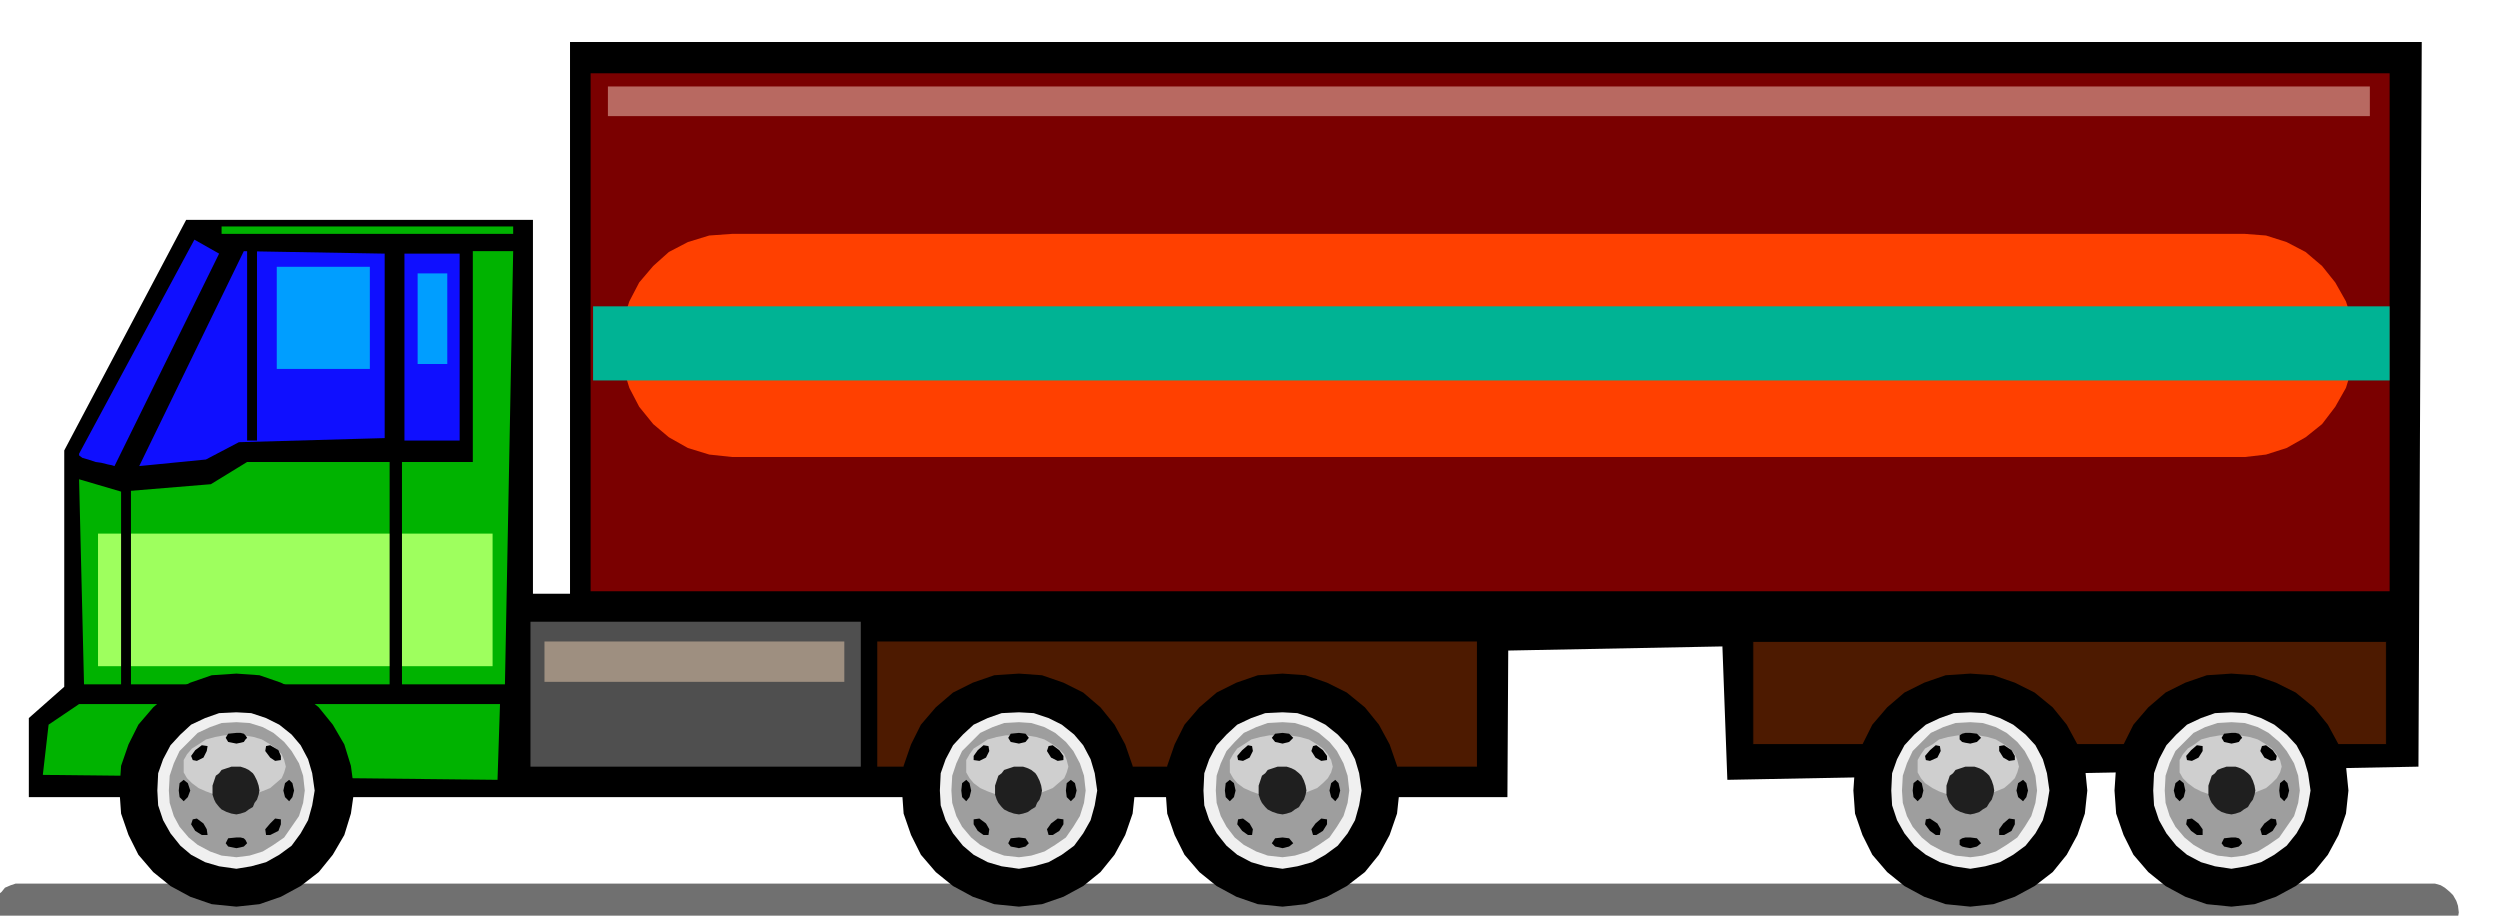 <svg xmlns="http://www.w3.org/2000/svg" width="490.455" height="179.644" fill-rule="evenodd" stroke-linecap="round" preserveAspectRatio="none" viewBox="0 0 3035 1112"><style>.brush1{fill:#000}.pen1{stroke:none}.brush3{fill:#00b300}.brush4{fill:#f0f0f0}.brush5{fill:#9e9e9e}.brush6{fill:#cfcfcf}.brush7{fill:#1f1f1f}.brush8{fill:#4d1a00}.brush9{fill:#0f0fff}</style><path d="M35 968h1795l1-178 260-5 6 162 839-16 4-880H692v670h-45V267H226L78 547v287l-43 38v96z" class="pen1 brush1"/><path d="M27 1073h2929l7 2 5 3 6 5 4 4 4 7 2 6 1 8-1 6-2 6-4 5-4 6-6 3-5 4-7 2-6 1H27l-8-1-6-2-7-4-4-3-5-6-3-5-2-6v-14l2-6 3-7 5-4 4-5 7-3 6-2h8z" class="pen1" style="fill:#707070"/><path d="m102 831-6-249 51 15 109-9 44-27h274V305h49l-10 526H102zm-43 49 37-25h511l-3 92-552-6 7-61z" class="pen1 brush3"/><path d="m287 818 28 2 26 9 24 12 22 18 17 21 14 24 8 26 4 30-4 28-8 26-14 24-17 21-22 17-24 13-26 9-28 3-30-3-26-9-24-13-21-17-18-21-12-24-9-26-2-28 2-30 9-26 12-24 18-21 21-18 24-12 26-9 30-2z" class="pen1 brush1"/><path d="m287 865 18 1 18 6 16 8 15 12 11 13 9 17 5 17 3 21-3 18-5 18-9 16-11 15-15 11-16 9-18 5-18 3-21-3-17-5-17-9-13-11-12-15-9-16-6-18-1-18 1-21 6-17 9-17 12-13 13-12 17-8 17-6 21-1z" class="pen1 brush4"/><path d="m287 877 16 1 16 5 13 7 13 11 9 11 9 15 5 15 2 18-2 15-5 16-9 13-9 13-13 9-13 8-16 5-16 2-18-2-14-5-15-8-11-9-11-13-7-13-5-16-1-15 1-18 5-15 7-15 11-11 11-11 15-7 14-5 18-1z" class="pen1 brush5"/><path d="M285 893h11l12 2 10 3 10 6 7 5 7 7 3 7 2 8-2 7-3 7-7 6-7 6-10 4-10 4-12 2-11 2-13-2-11-2-11-4-9-4-8-6-6-6-4-7v-15l4-7 6-7 8-5 9-6 11-3 11-2h13z" class="pen1 brush6"/><path d="M287 931h5l6 2 4 2 5 4 2 3 3 6 2 6 1 6-1 5-2 6-3 4-2 5-5 3-4 3-6 2-5 1-6-1-6-2-6-3-3-3-4-5-2-4-2-6v-11l2-6 2-6 4-3 3-4 6-2 6-2h6z" class="pen1 brush7"/><path d="m223 947 5 4 3 9-3 8-5 5-5-5-1-8 1-9 5-4zm51 77 3-6 10-1h5l4 1 2 2 2 4-2 2-2 2-4 1-5 1-10-2-3-4zm-40-29 5-1 8 6 4 7 1 7h-7l-8-5-5-8 2-6zm18-89-1 6-4 8-8 4-5-1-2-5 5-7 8-6 7 1zm99 41 4 4 2 9-2 8-4 5-5-5-2-8 2-9 5-4zm-77-51 3-5 10-1h5l4 1 2 2 2 3-2 2-2 3-4 1-5 1-10-2-3-5zm49 10 5-1 10 6 3 7v5l-7 1-6-4-6-8 1-6zm18 89v6l-3 8-10 5h-5l-1-7 6-7 6-6 7 1z" class="pen1 brush1"/><path d="M1065 779h728v152h-728V779z" class="pen1 brush8"/><path d="m1237 818 28 2 26 9 24 12 21 18 17 21 13 24 9 26 3 30-3 28-9 26-13 24-17 21-21 17-24 13-26 9-28 3-30-3-26-9-24-13-21-17-18-21-12-24-9-26-2-28 2-30 9-26 12-24 18-21 21-18 24-12 26-9 30-2z" class="pen1 brush1"/><path d="m1237 865 18 1 18 6 16 8 15 12 11 13 9 17 5 17 3 21-3 18-5 18-9 16-11 15-15 11-16 9-18 5-18 3-21-3-17-5-17-9-13-11-12-15-9-16-6-18-1-18 1-21 6-17 9-17 12-13 13-12 17-8 17-6 21-1z" class="pen1 brush4"/><path d="m1237 877 15 1 16 5 13 7 13 11 9 11 8 15 5 15 2 18-2 15-5 16-8 13-9 13-13 9-13 8-16 5-15 2-18-2-14-5-15-8-11-9-11-13-7-13-5-16-1-15 1-18 5-15 7-15 11-11 11-11 15-7 14-5 18-1z" class="pen1 brush5"/><path d="M1235 893h11l12 2 10 3 10 6 7 5 7 7 3 7 2 8-2 7-3 7-7 6-7 6-10 4-10 4-12 2-11 2-14-2-11-2-11-4-9-4-8-6-5-6-4-7v-15l4-7 5-7 8-5 9-6 11-3 11-2h14z" class="pen1 brush6"/><path d="M1237 931h5l6 2 4 2 5 4 2 3 3 6 2 6 1 6-1 5-2 6-3 4-2 5-5 3-4 3-6 2-5 1-6-1-6-2-6-3-3-3-4-5-2-4-2-6v-11l2-6 2-6 4-3 3-4 6-2 6-2h6z" class="pen1 brush7"/><path d="m1173 947 4 4 2 9-2 8-4 5-5-5-1-8 1-9 5-4zm51 77 3-6 10-1 8 1 4 6-4 4-8 2-10-2-3-4zm-42-29 7-1 8 6 4 7-1 7h-6l-7-5-5-8v-6zm18-89 1 6-4 8-8 4-7-1v-5l5-7 7-6 6 1zm100 41 5 4 2 9-2 8-5 5-5-5-1-8 1-9 5-4zm-76-51 3-5 10-1 8 1 4 5-4 5-8 2-10-2-3-5zm49 10 5-1 8 6 5 7v5l-7 1-8-4-5-8 2-6zm18 89v6l-5 8-8 5h-5l-2-7 5-7 8-6 7 1zm266-177 28 2 26 9 24 12 22 18 17 21 13 24 9 26 3 30-3 28-9 26-13 24-17 21-22 17-24 13-26 9-28 3-30-3-26-9-24-13-21-17-18-21-12-24-9-26-2-28 2-30 9-26 12-24 18-21 21-18 24-12 26-9 30-2z" class="pen1 brush1"/><path d="m1557 865 18 1 18 6 16 8 15 12 12 13 9 17 5 17 3 21-3 18-5 18-9 16-12 15-15 11-16 9-18 5-18 3-21-3-17-5-17-9-13-11-12-15-9-16-6-18-1-18 1-21 6-17 9-17 12-13 13-12 17-8 17-6 21-1z" class="pen1 brush4"/><path d="m1557 877 15 1 16 5 13 7 13 11 9 11 8 15 5 15 2 18-2 15-5 16-8 13-9 13-13 9-13 8-16 5-15 2-18-2-14-5-15-8-11-9-10-13-7-13-5-16-1-15 1-18 5-15 7-15 10-11 11-11 15-7 14-5 18-1z" class="pen1 brush5"/><path d="M1555 893h11l12 2 11 3 10 6 7 5 6 7 4 7 2 8-2 7-4 7-6 6-7 6-10 4-11 4-12 2-11 2-14-2-11-2-11-4-9-4-8-6-5-6-4-7v-15l4-7 5-7 8-5 9-6 11-3 11-2h14z" class="pen1 brush6"/><path d="M1557 931h5l6 2 4 2 5 4 3 3 3 6 2 6 1 6-1 5-2 6-3 4-3 5-5 3-4 3-6 2-5 1-6-1-6-2-6-3-3-3-4-5-2-4-2-6v-11l2-6 2-6 4-3 3-4 6-2 6-2h6z" class="pen1 brush7"/><path d="m1493 947 5 4 2 9-2 8-5 5-5-5-1-8 1-9 5-4zm51 77 4-6 9-1 8 1 5 6-5 4-8 2-9-2-4-4zm-41-29 6-1 8 6 4 7-1 7h-5l-7-5-6-8 1-6zm17-89 1 6-4 8-8 4-6-1-1-5 6-7 7-6 5 1zm101 41 4 4 2 9-2 8-4 5-5-5-2-8 2-9 5-4zm-77-51 4-5 9-1 8 1 5 5-5 5-8 2-9-2-4-5zm50 10 4-1 8 6 5 7v5l-7 1-7-4-5-8 2-6zm17 89v6l-5 8-8 5h-4l-2-7 5-7 7-6 7 1z" class="pen1 brush1"/><path d="M2128 779h769v125h-769V779z" class="brush8" style="stroke:#000;stroke-width:1;stroke-linejoin:round"/><path d="m2392 818 28 2 26 9 24 12 22 18 17 21 13 24 9 26 3 30-3 28-9 26-13 24-17 21-22 17-24 13-26 9-28 3-30-3-26-9-24-13-21-17-18-21-12-24-9-26-2-28 2-30 9-26 12-24 18-21 21-18 24-12 26-9 30-2z" class="pen1 brush1"/><path d="m2392 865 18 1 18 6 16 8 15 12 12 13 9 17 5 17 3 21-3 18-5 18-9 16-12 15-15 11-16 9-18 5-18 3-20-3-17-5-17-9-14-11-12-15-9-16-6-18-1-18 1-21 6-17 9-17 12-13 14-12 17-8 17-6 20-1z" class="pen1 brush4"/><path d="m2392 877 15 1 16 5 13 7 13 11 9 11 8 15 5 15 2 18-2 15-5 16-8 13-9 13-13 9-13 8-16 5-15 2-18-2-15-5-15-8-11-9-11-13-7-13-5-16-1-15 1-18 5-15 7-15 11-11 11-11 15-7 15-5 18-1z" class="pen1 brush5"/><path d="M2391 893h11l11 2 10 3 10 6 7 5 6 7 3 7 2 8-2 7-3 7-6 6-7 6-10 4-10 4-11 2-11 2-14-2-12-2-11-4-8-4-9-6-5-6-4-7v-15l4-7 5-7 9-5 8-6 11-3 12-2h14z" class="pen1 brush6"/><path d="M2392 931h5l6 2 4 2 5 4 3 3 3 6 2 6 1 6-1 5-2 6-3 4-3 5-5 3-4 3-6 2-5 1-6-1-6-2-6-3-3-3-4-5-2-4-2-6v-11l2-6 2-6 4-3 3-4 6-2 6-2h6z" class="pen1 brush7"/><path d="m2328 947 5 4 2 9-2 8-5 5-5-5-1-8 1-9 5-4zm51 77v-4l3-2 4-1h6l8 1 5 6-5 4-8 2-6-1-4-1-3-2v-2zm-41-29 5-1 9 6 4 7-1 7h-5l-7-5-6-8 1-6zm17-89 1 6-4 8-9 4-5-1-1-5 6-7 7-6 5 1zm101 41 4 4 2 9-2 8-4 5-6-5-2-8 2-9 6-4zm-77-51v-3l3-2 4-1h6l8 1 5 5-5 5-8 2-6-1-4-1-3-3v-2zm48 10 6-1 9 6 4 7v5l-7 1-7-4-5-8v-6zm19 89v6l-4 8-9 5h-6v-7l5-7 7-6 7 1zm263-177 28 2 26 9 24 12 22 18 17 21 13 24 9 26 3 30-3 28-9 26-13 24-17 21-22 17-24 13-26 9-28 3-30-3-26-9-24-13-21-17-18-21-12-24-9-26-2-28 2-30 9-26 12-24 18-21 21-18 24-12 26-9 30-2z" class="pen1 brush1"/><path d="m2709 865 18 1 18 6 16 8 15 12 12 13 9 17 5 17 3 21-3 18-5 18-9 16-12 15-15 11-16 9-18 5-18 3-20-3-17-5-17-9-13-11-12-15-9-16-6-18-1-18 1-21 6-17 9-17 12-13 13-12 17-8 17-6 20-1z" class="pen1 brush4"/><path d="m2709 877 16 1 16 5 13 7 13 11 9 11 9 15 5 15 2 18-2 15-5 16-9 13-9 13-13 9-13 8-16 5-16 2-17-2-15-5-14-8-11-9-11-13-7-13-5-16-1-15 1-18 5-15 7-15 11-11 11-11 14-7 15-5 17-1z" class="pen1 brush5"/><path d="M2708 893h11l12 2 10 3 10 6 7 5 6 7 4 7 2 8-2 7-4 7-6 6-7 6-10 4-10 4-12 2-11 2-13-2-12-2-11-4-8-4-8-6-6-6-4-7v-15l4-7 6-7 8-5 8-6 11-3 12-2h13z" class="pen1 brush6"/><path d="M2709 931h5l6 2 4 2 5 4 3 3 3 6 2 6 1 6-1 5-2 6-3 4-3 5-5 3-4 3-6 2-5 1-6-1-6-2-5-3-3-3-4-5-2-4-2-6v-11l2-6 2-6 4-3 3-4 5-2 6-2h6z" class="pen1 brush7"/><path d="m2646 947 5 4 2 9-2 8-5 5-5-5-2-8 2-9 5-4zm51 77 3-6 9-1h5l4 1 2 2 2 4-2 2-2 2-4 1-5 1-9-2-3-4zm-42-29 6-1 8 6 5 7v7h-7l-7-5-6-8 1-6zm19-89v6l-5 8-8 4-6-1-1-5 6-7 7-6 7 1zm99 41 4 4 2 9-2 8-4 5-5-5-1-8 1-9 5-4zm-76-51 3-5 9-1h5l4 1 2 2 2 3-2 2-2 3-4 1-5 1-9-2-3-5zm49 10 5-1 8 6 5 7-1 5-6 1-8-4-5-8 2-6zm17 89 1 6-5 8-8 5h-5l-2-7 5-7 8-6 6 1z" class="pen1 brush1"/><path d="m96 551 140-260 30 17-127 258-3-1-5-1-8-2-7-1-9-3-7-2-4-3v-2zm200-246 171 3v224l-177 5-40 21-81 8 127-261z" class="pen1 brush9"/><path d="M300 299h12v236h-12V299z" class="pen1 brush1"/><path d="M491 308h67v227h-67V308z" class="pen1 brush9"/><path d="M119 648h479v161H119V648z" class="pen1" style="fill:#9eff5e"/><path d="M147 585h12v257h-12V585zm326-34h15v291h-15V551z" class="pen1 brush1"/><path d="M644 755h401v176H644V755z" class="pen1" style="fill:#4f4f4f"/><path d="M717 89h2184v629H717V89z" class="pen1" style="fill:#7a0000"/><path d="M889 284h1836l26 2 25 8 23 12 20 17 16 20 13 23 8 25 3 28-3 26-8 26-13 23-16 21-20 16-23 13-25 8-26 3H889l-28-3-26-8-23-13-19-16-17-21-12-23-8-26-2-26 2-28 8-25 12-23 17-20 19-17 23-12 26-8 28-2z" class="pen1" style="fill:#ff4000"/><path d="M720 372h2181v90H720v-90z" class="pen1" style="fill:#00b394"/><path d="M269 275h354v9H269v-9z" class="pen1 brush3"/><path d="M336 324h113v124H336V324zm171 8h36v110h-36V332z" class="pen1" style="fill:#009eff"/><path d="M738 105h2139v36H738v-36z" class="pen1" style="fill:#b86961"/><path d="M661 779h364v49H661v-49z" class="pen1" style="fill:#9e8f80"/></svg>
